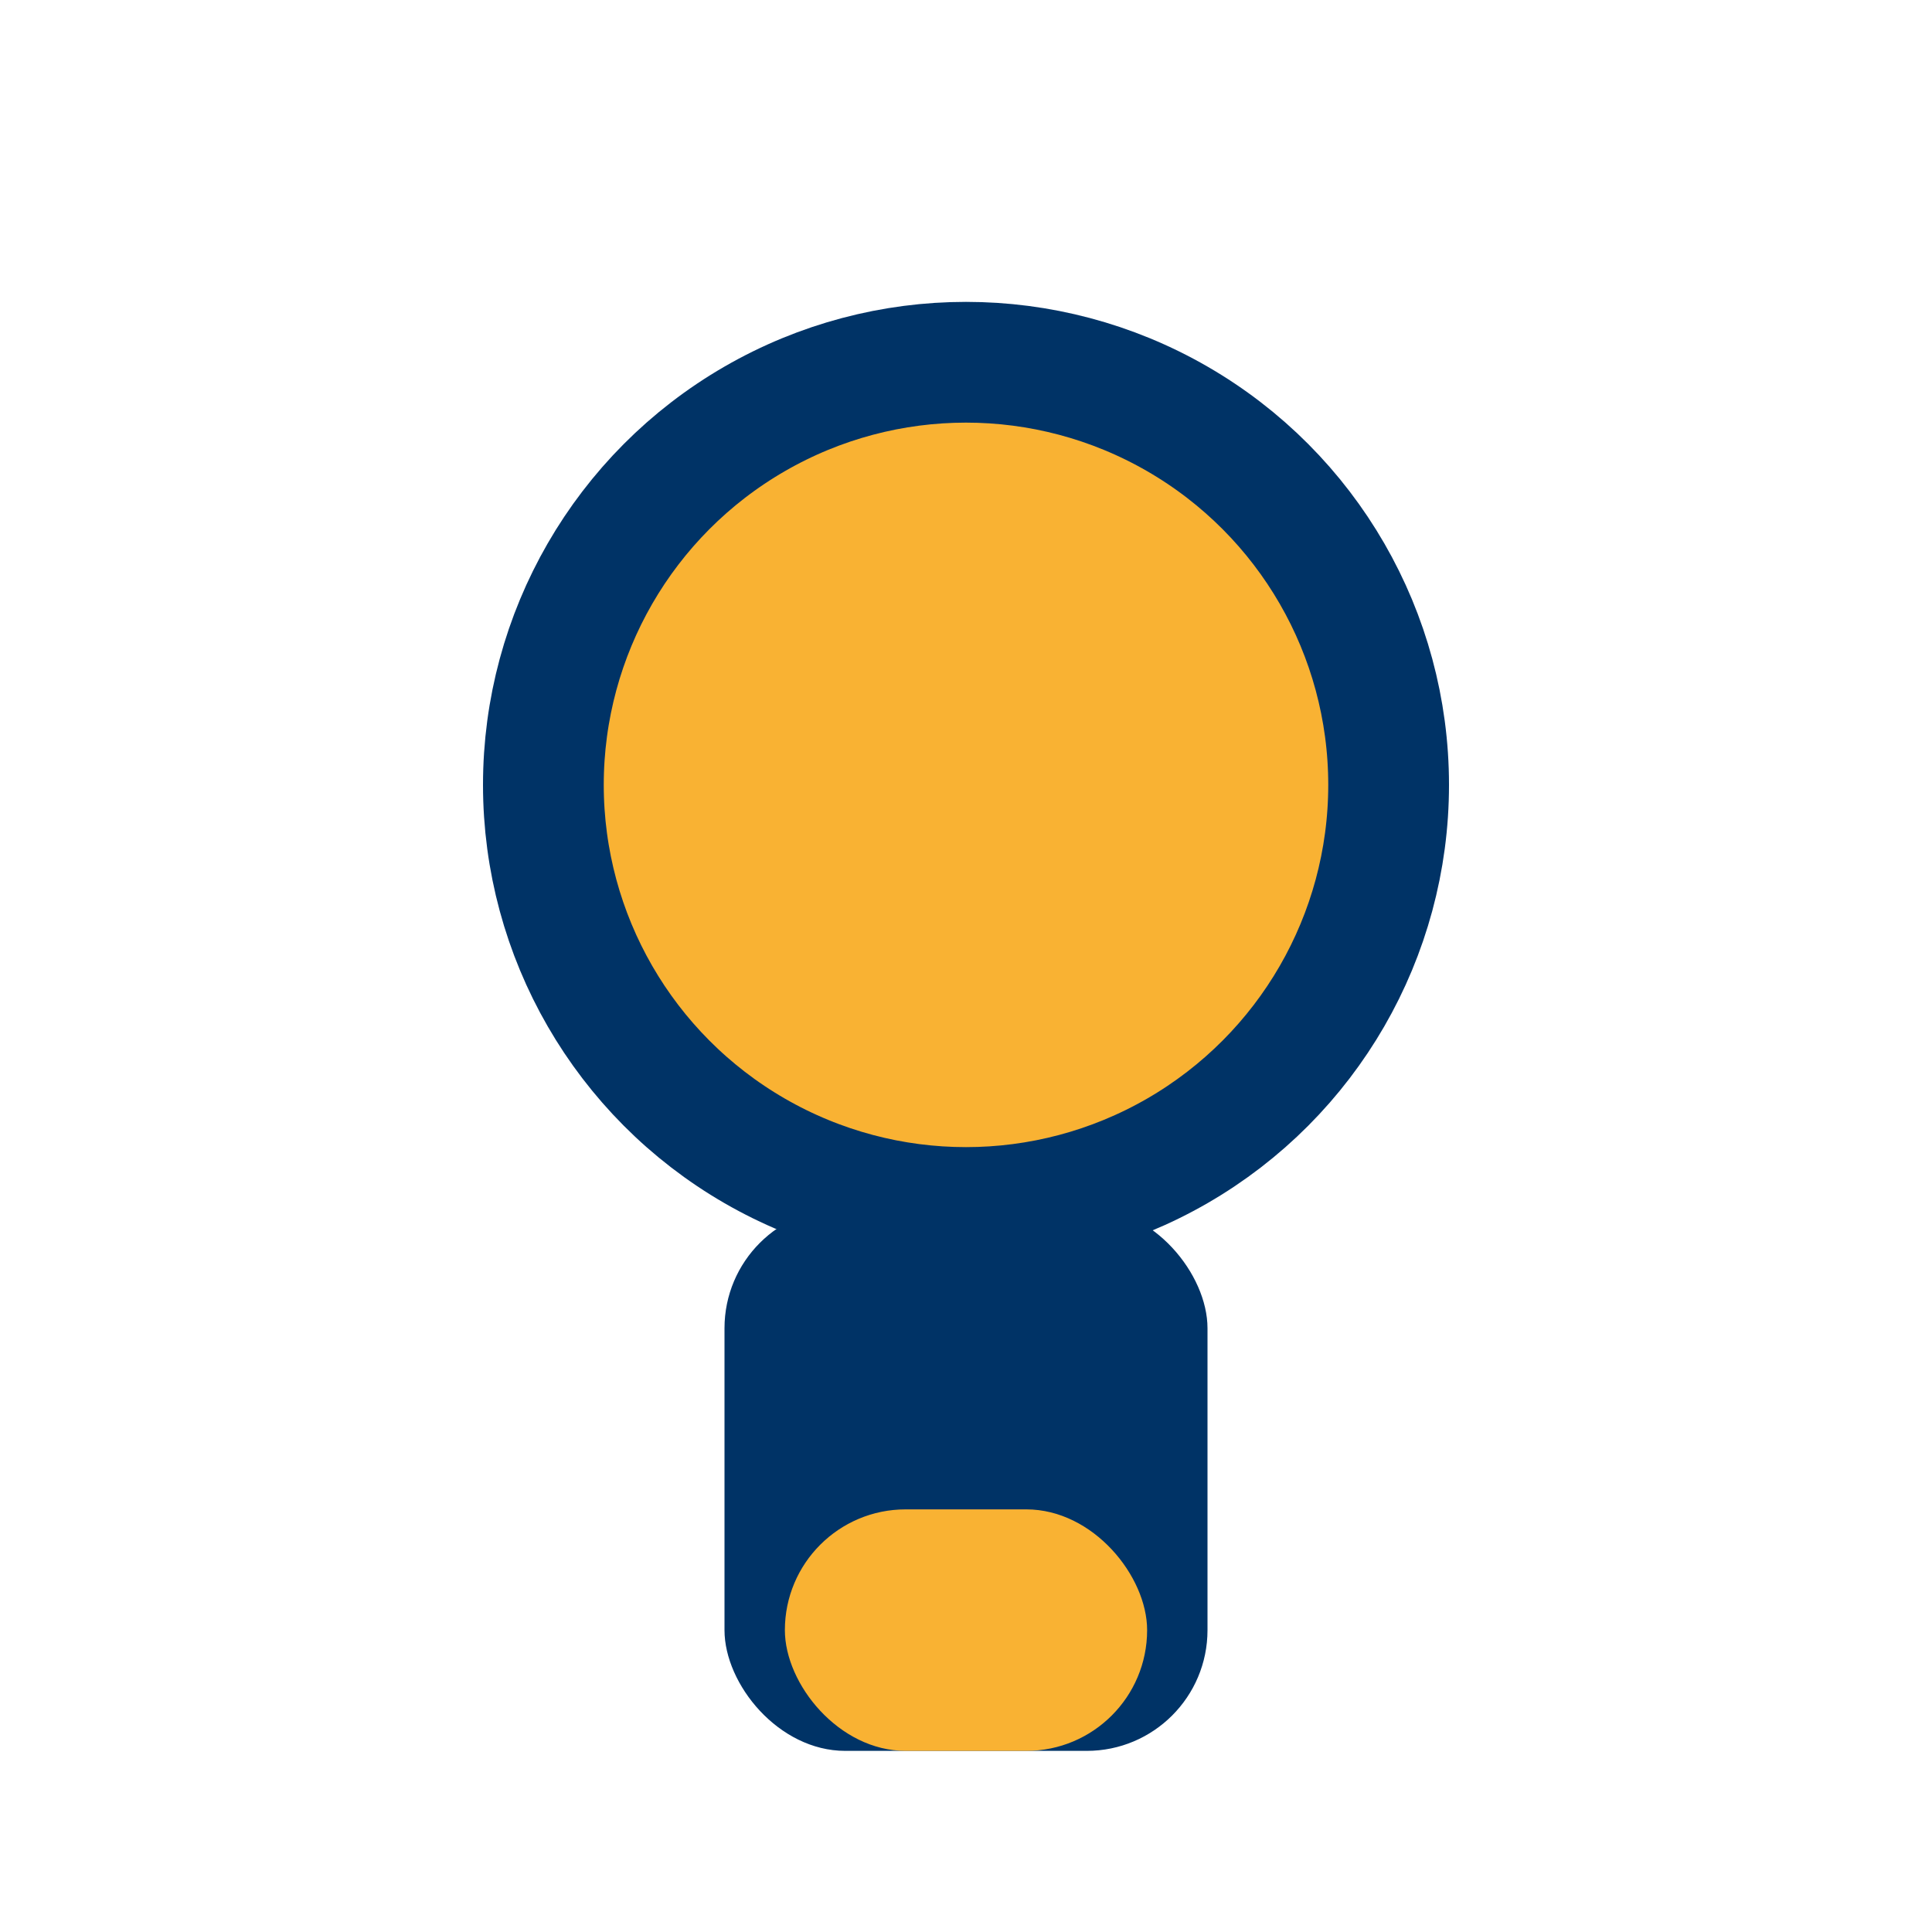 <?xml version="1.0" encoding="UTF-8"?>
<svg xmlns="http://www.w3.org/2000/svg" width="32" height="32" viewBox="0 0 32 32"><circle cx="16" cy="13" r="7" fill="#F9B233" stroke="#003366" stroke-width="2"/><rect x="12" y="20" width="8" height="9" rx="2" fill="#003366"/><rect x="13" y="25" width="6" height="4" rx="2" fill="#F9B233"/></svg>